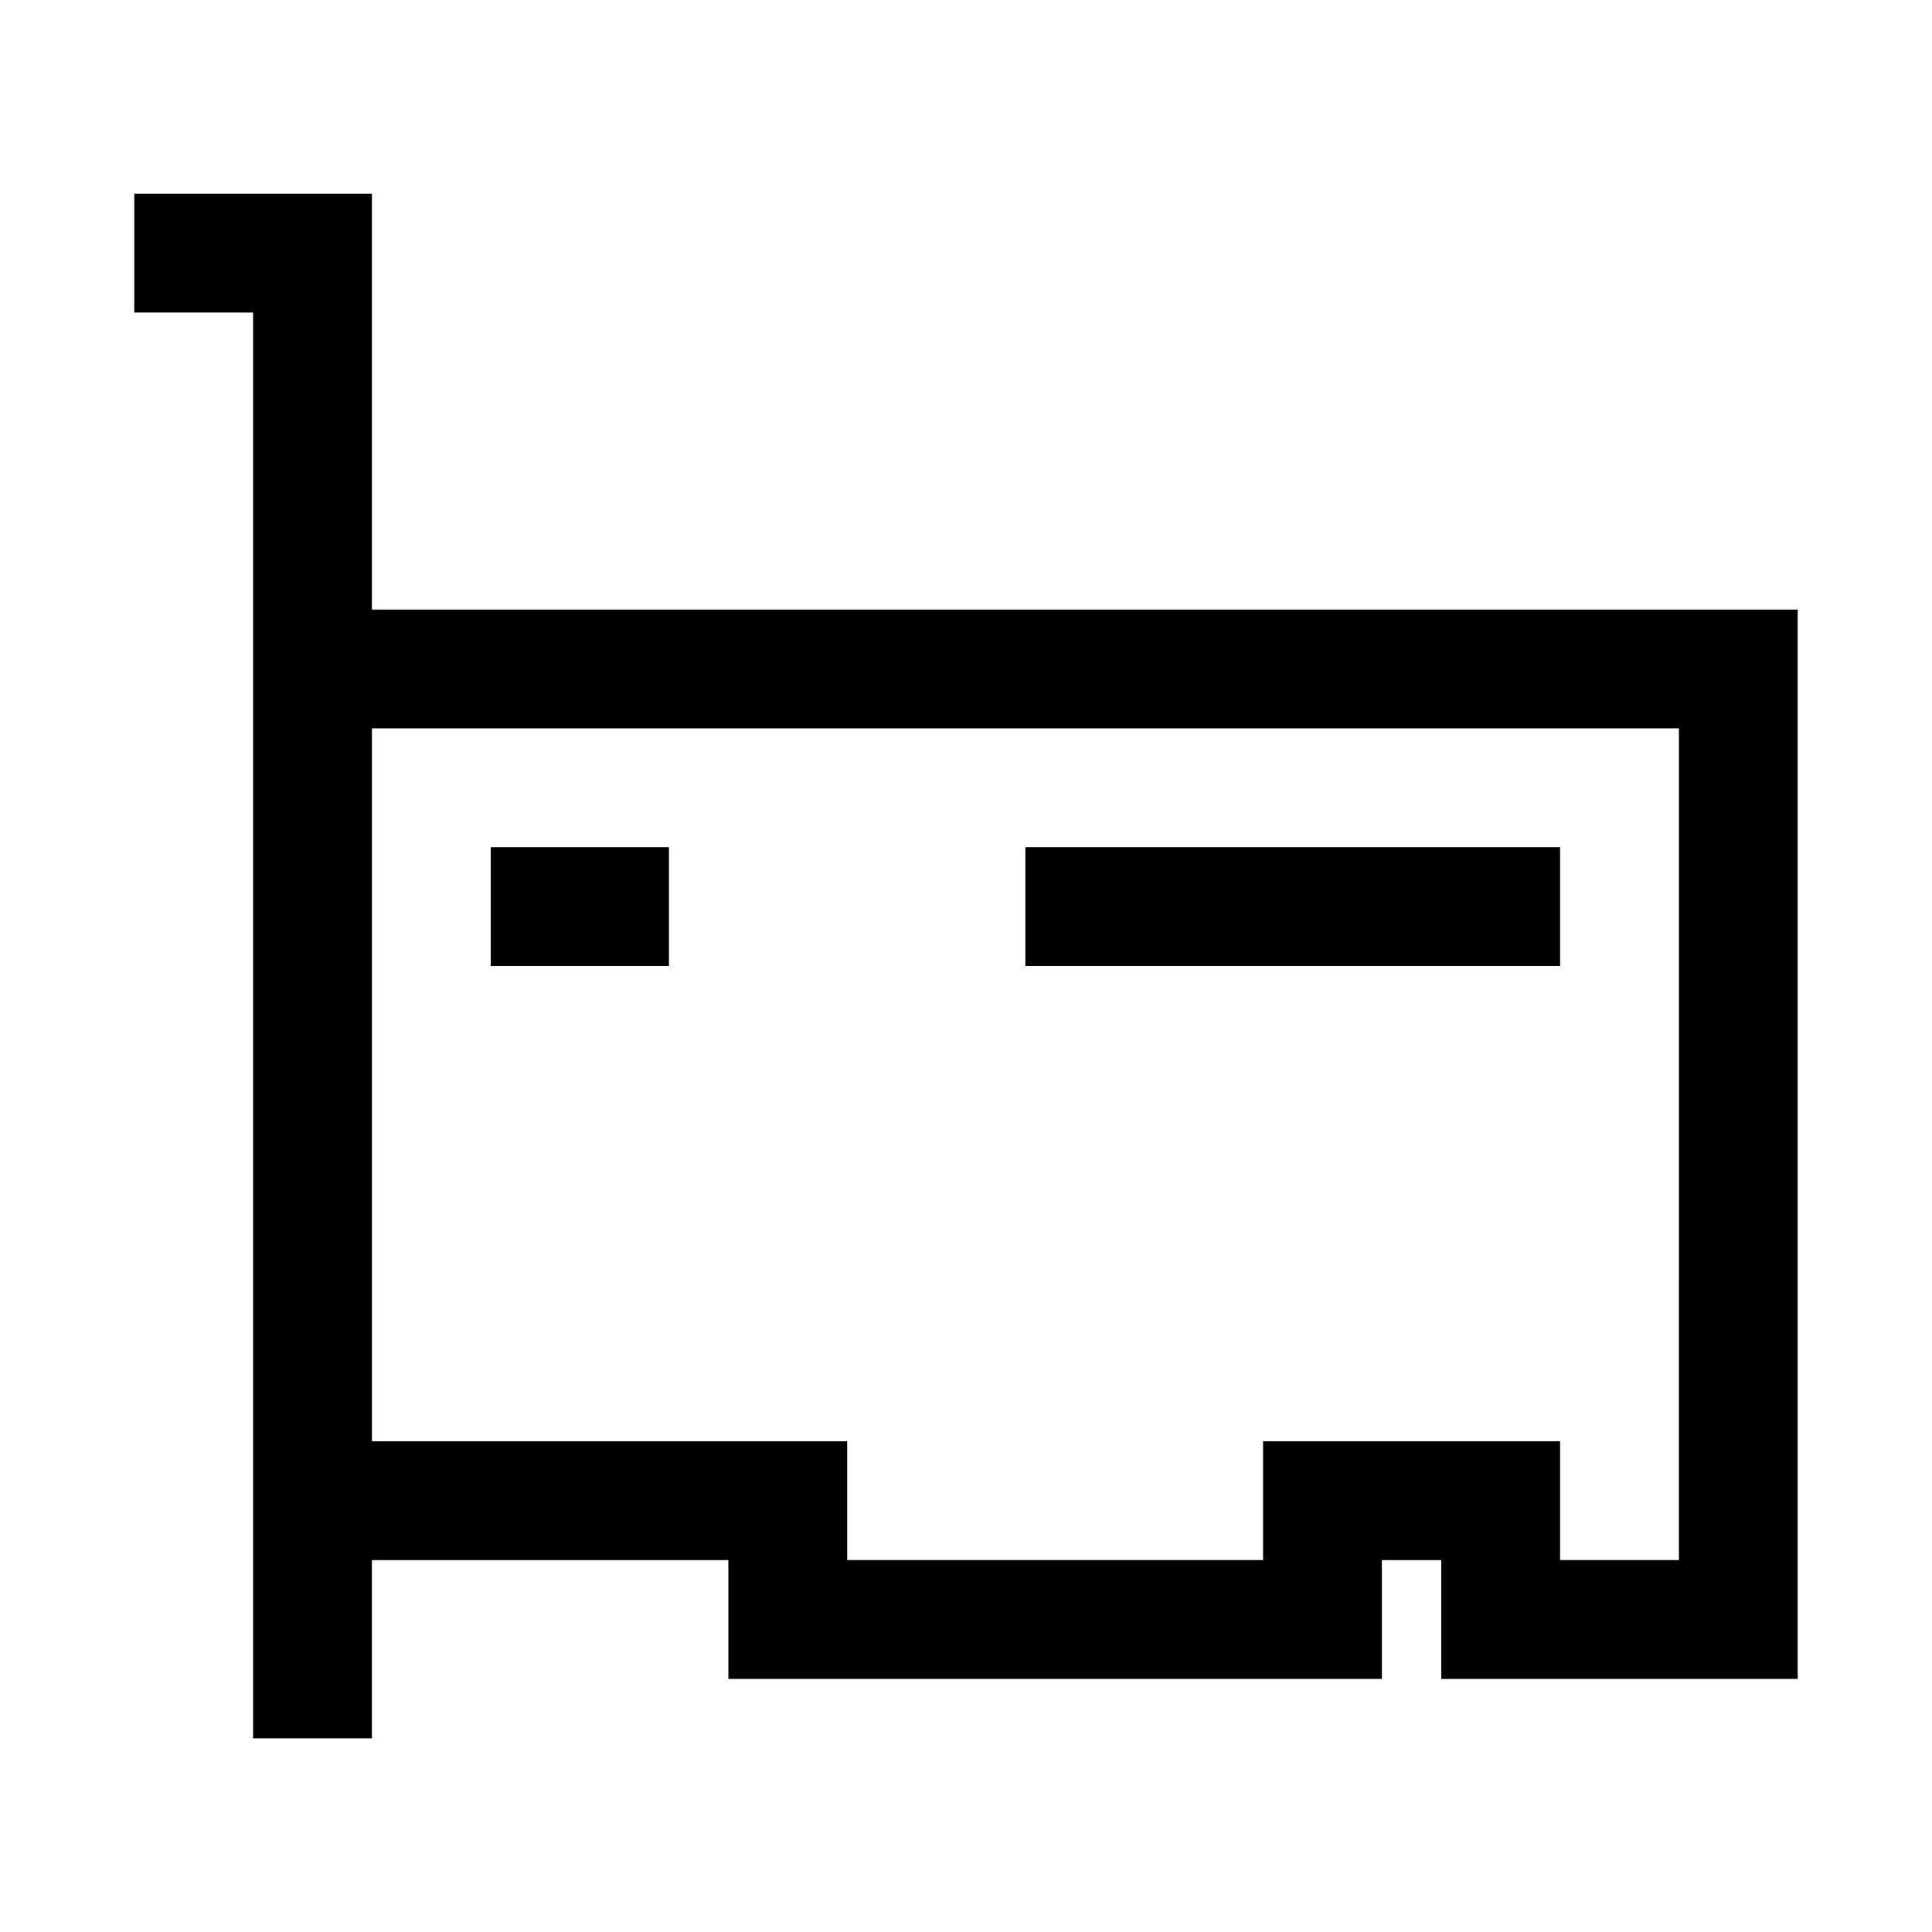 <?xml version="1.0" encoding="UTF-8"?>
<!-- Uploaded to: ICON Repo, www.iconrepo.com, Generator: ICON Repo Mixer Tools -->
<svg fill="#000000" width="800px" height="800px" version="1.1" viewBox="144 144 512 512" xmlns="http://www.w3.org/2000/svg">
 <g>
  <path d="m242.56 305.54v-110.21h-62.977v31.488h31.488v377.86h31.488v-47.23h94.465v31.488h173.18v-31.488h15.742v31.488h94.465v-283.39zm346.37 251.9h-31.488v-31.488h-78.719v31.488h-110.21v-31.488h-125.95v-188.93h346.37z"/>
  <path d="m274.05 368.51h47.23v31.488h-47.23z"/>
  <path d="m415.74 368.51h141.7v31.488h-141.7z"/>
 </g>
</svg>